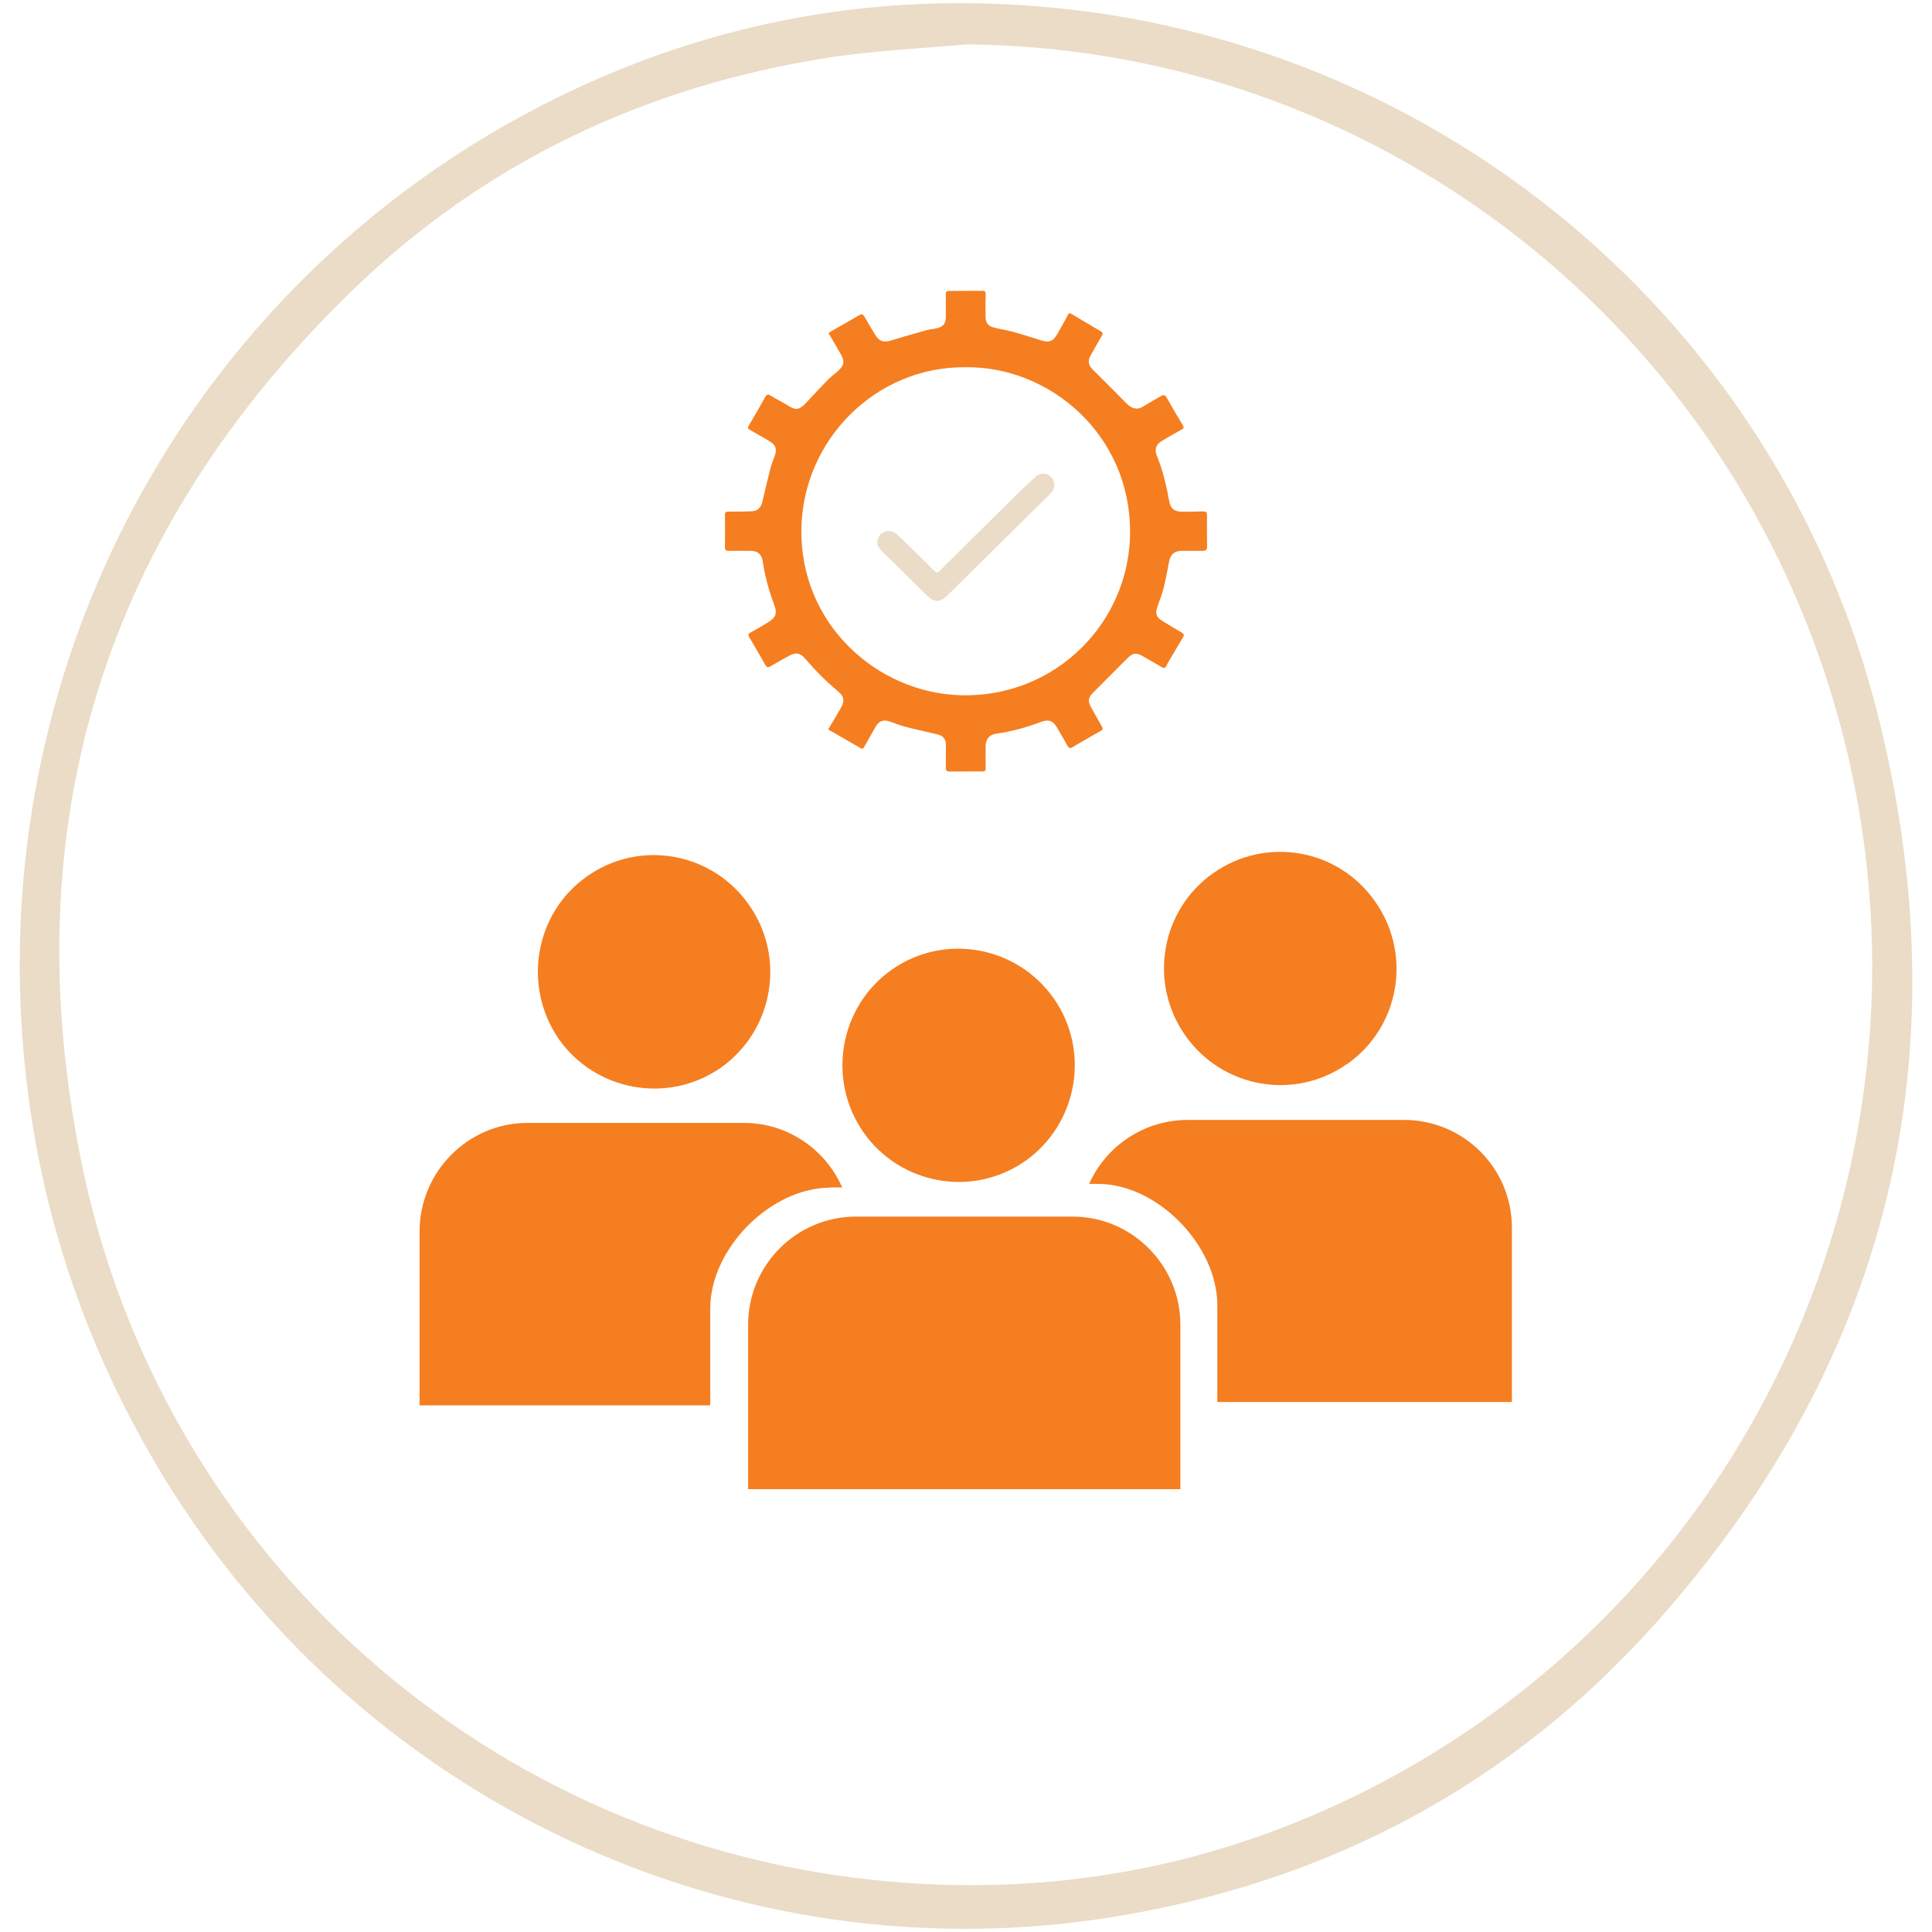 <svg xmlns="http://www.w3.org/2000/svg" id="Layer_17" data-name="Layer 17" viewBox="0 0 700 700"><defs><style>      .cls-1 {        fill: #f57e20;      }      .cls-2 {        fill: #eadcc6;      }    </style></defs><path class="cls-2" d="m7.14,350.04c-.1-136.27,77.17-259.14,199.8-317.1C260.37,7.68,316.8-2.42,375.68,2.26c145.48,11.56,268.65,114.09,304.6,256.35,31.16,123.35,4.53,234.35-80.38,329.48-52.11,58.39-118.12,93.51-195.49,106.27-138.76,22.88-277.51-43.04-348.77-165.34C23.41,473.71,7.4,414.02,7.14,350.04ZM349.8,16.09c-16.48,1.54-33.1,2.22-49.43,4.76-66.31,10.31-124.84,37.87-172.97,84.62C37.73,192.58,4.6,298.85,29.52,421.17c29.12,142.91,148.35,247.76,292.53,260.53,62.97,5.58,122.73-6.34,178.62-35.91,146.34-77.41,213.53-250.27,158.64-407.25C612.93,105.91,488.78,17,349.8,16.09Z"></path><g><path class="cls-1" d="m300.05,264.28c1.57-2.62,3.11-5.09,4.53-7.62,1.59-2.82,1.31-4.32-1.2-6.41-4.18-3.47-7.98-7.31-11.5-11.45-1.98-2.32-3.53-2.57-6.22-1.07-2.18,1.22-4.37,2.41-6.52,3.69-.89.53-1.35.4-1.86-.51-1.87-3.34-3.8-6.65-5.76-9.94-.51-.85-.52-1.3.46-1.82,2.2-1.18,4.35-2.45,6.47-3.77,2.59-1.61,3.19-3.18,2.14-5.98-1.97-5.23-3.43-10.58-4.26-16.12-.38-2.53-1.84-3.67-4.39-3.69-2.62-.03-5.25-.04-7.87,0-1,.01-1.42-.31-1.41-1.36.04-3.87.04-7.75,0-11.62-.01-1.01.35-1.26,1.32-1.25,2.79.03,5.58.02,8.37-.11,2.16-.1,3.35-1.28,3.85-3.41.98-4.12,1.94-8.24,3-12.34.42-1.6,1.12-3.13,1.63-4.71.66-2.07.17-3.55-1.69-4.71-2.26-1.41-4.6-2.69-6.91-4.02-1.55-.89-1.5-.9-.6-2.43,1.91-3.22,3.78-6.47,5.59-9.74.52-.94.97-1.16,1.93-.59,2.21,1.33,4.51,2.51,6.71,3.86,2.48,1.51,3.84,1.32,6.08-1.08,2.65-2.82,5.27-5.67,7.98-8.43,1.16-1.19,2.53-2.17,3.76-3.28,2.11-1.9,2.41-3.38,1.06-5.84-1.42-2.59-2.96-5.11-4.53-7.8.23-.17.52-.45.85-.65,3.39-1.95,6.82-3.84,10.17-5.85,1.05-.63,1.51-.31,2.03.6,1.2,2.1,2.45,4.16,3.69,6.23,1.6,2.66,3.08,3.15,6.07,2.24,4.25-1.29,8.52-2.51,12.79-3.7,1.19-.33,2.46-.38,3.67-.67,2.28-.54,3.2-1.76,3.21-4.09,0-2.75.02-5.5-.01-8.25-.01-.85.27-1.18,1.15-1.18,4,.01,8-.02,12-.05.96,0,1.36.23,1.31,1.36-.13,2.66-.05,5.33-.05,8,0,2.08.82,3.36,2.81,3.9,2.36.64,4.8.96,7.16,1.61,3.32.91,6.6,1.97,9.89,3.01,3.13,1,4.51.56,6.14-2.23,1.32-2.26,2.58-4.57,3.8-6.88.34-.63.65-.78,1.26-.42,3.58,2.13,7.16,4.25,10.74,6.37.67.4.76.82.35,1.53-1.43,2.44-2.81,4.91-4.19,7.38-.97,1.74-.68,3.36.72,4.75,4.16,4.14,8.31,8.29,12.43,12.46,1.71,1.74,3.66,2.56,6.11,1.02,2.04-1.29,4.18-2.42,6.24-3.67.99-.6,1.58-.54,2.19.55,1.89,3.38,3.86,6.71,5.85,10.03.49.81.21,1.14-.5,1.53-2.4,1.33-4.8,2.67-7.14,4.1-2.14,1.31-2.75,3.06-1.8,5.35,2.16,5.26,3.45,10.74,4.44,16.32.5,2.8,1.83,3.94,4.69,3.97,2.46.02,4.91-.04,7.37-.09,1.44-.03,1.66.16,1.66,1.6,0,3.71-.03,7.42.04,11.12.02,1.17-.44,1.56-1.53,1.55-2.54-.02-5.08-.02-7.62,0-2.72.02-4.09,1.24-4.61,3.92-.64,3.26-1.23,6.53-2.04,9.74-.58,2.29-1.5,4.49-2.26,6.73-.78,2.3-.3,3.68,1.77,4.96,2.34,1.44,4.68,2.88,7.07,4.23.85.48,1.01.91.5,1.75-1.64,2.7-3.24,5.43-4.85,8.16-.4.68-.82,1.36-1.13,2.08-.39.92-.9,1.05-1.74.55-2.33-1.38-4.67-2.73-7.03-4.05-2.28-1.28-3.52-1.04-5.33.79-4.1,4.14-8.22,8.26-12.35,12.37-2,1.99-2.18,3.18-.79,5.63,1.3,2.28,2.54,4.59,3.86,6.85.46.79.26,1.14-.48,1.55-3.45,1.94-6.87,3.91-10.28,5.91-.8.47-1.26.32-1.7-.47-1.28-2.29-2.59-4.56-3.92-6.82-1.38-2.34-3.04-2.9-5.59-1.94-5.34,2.01-10.81,3.56-16.48,4.33-2.33.32-3.7,2.02-3.71,4.43,0,2.71-.03,5.42.02,8.12.02.83-.3,1.12-1.07,1.11-4.04,0-8.08,0-12.12.02-1.01,0-1.26-.53-1.25-1.43.03-2.71.03-5.42.02-8.12,0-2.19-.91-3.39-3.07-3.91-3.91-.95-7.86-1.77-11.75-2.78-1.96-.51-3.84-1.35-5.78-1.95-2.18-.68-3.7-.04-4.83,1.93-1.36,2.38-2.73,4.77-4.07,7.17-.34.6-.61,1.08-1.43.61-3.81-2.22-7.64-4.41-11.46-6.61-.11-.06-.2-.15-.26-.2Zm49.88-131.22c-32.46-.39-59.01,26.19-59.57,58.48-.6,34.54,27.39,59.55,57.81,60.36,34.14.91,61.17-26.27,61.28-59.04.12-35.46-29.19-60.16-59.52-59.81Z"></path><path class="cls-2" d="m382.02,175.63c-.02,1.52-.82,2.61-1.82,3.6-7.26,7.17-14.52,14.33-21.78,21.51-5.09,5.04-10.17,10.09-15.27,15.12-2.52,2.48-4.7,2.46-7.21-.03-5.48-5.41-10.97-10.81-16.46-16.21-1.23-1.21-2.03-2.52-1.4-4.34.91-2.6,3.71-3.67,6.08-2.25.64.38,1.22.87,1.75,1.39,4.26,4.16,8.52,8.32,12.74,12.53.68.68,1.08.63,1.72-.01,8.83-8.78,17.66-17.56,26.52-26.31,2.76-2.72,5.55-5.4,8.44-7.98,2.17-1.95,5.27-1.13,6.36,1.55.18.45.23.96.33,1.44Z"></path></g><path class="cls-1" d="m371.43,420.69c19.08-13.51,23.7-39.85,10.38-58.93-13.39-19.08-39.7-23.79-58.72-10.42-19.01,13.44-23.57,39.85-10.18,59,13.32,18.95,39.57,23.65,58.59,10.28l-.07.07Z"></path><path class="cls-1" d="m261.29,386.76c18.95-13.51,23.5-39.84,10.11-58.86-13.26-19.08-39.5-23.92-58.65-10.42-19.08,13.37-23.5,39.85-10.24,59.06,13.39,18.95,39.77,23.59,58.79,10.21Z"></path><path class="cls-1" d="m300.86,430.23h4.28c-6.02-13.71-19.68-23.38-35.62-23.38h-78.4c-21.56,0-39.1,17.74-39.1,39.31v63.03h105.32v-35.08c0-21.77,21.89-43.81,43.59-43.81l-.07-.07Z"></path><path class="cls-1" d="m488.07,385.55c19.08-13.37,23.63-39.71,10.24-58.79-13.32-19.29-39.64-23.85-58.72-10.42-18.95,13.3-23.63,39.71-10.11,58.86,13.32,19.01,39.57,23.72,58.59,10.28v.07Z"></path><path class="cls-1" d="m547.79,444.88c0-21.64-17.48-39.11-39.1-39.11h-78.34c-15.93,0-29.66,9.54-35.75,23.18h3.21c21.63,0,43.25,22.38,43.25,43.95v35.07h106.73v-63.09Z"></path><path class="cls-1" d="m427.67,539.56v-59.6c0-21.57-17.54-39.17-39.1-39.17h-78.34c-21.76,0-39.17,17.67-39.17,39.17v59.6"></path></svg>